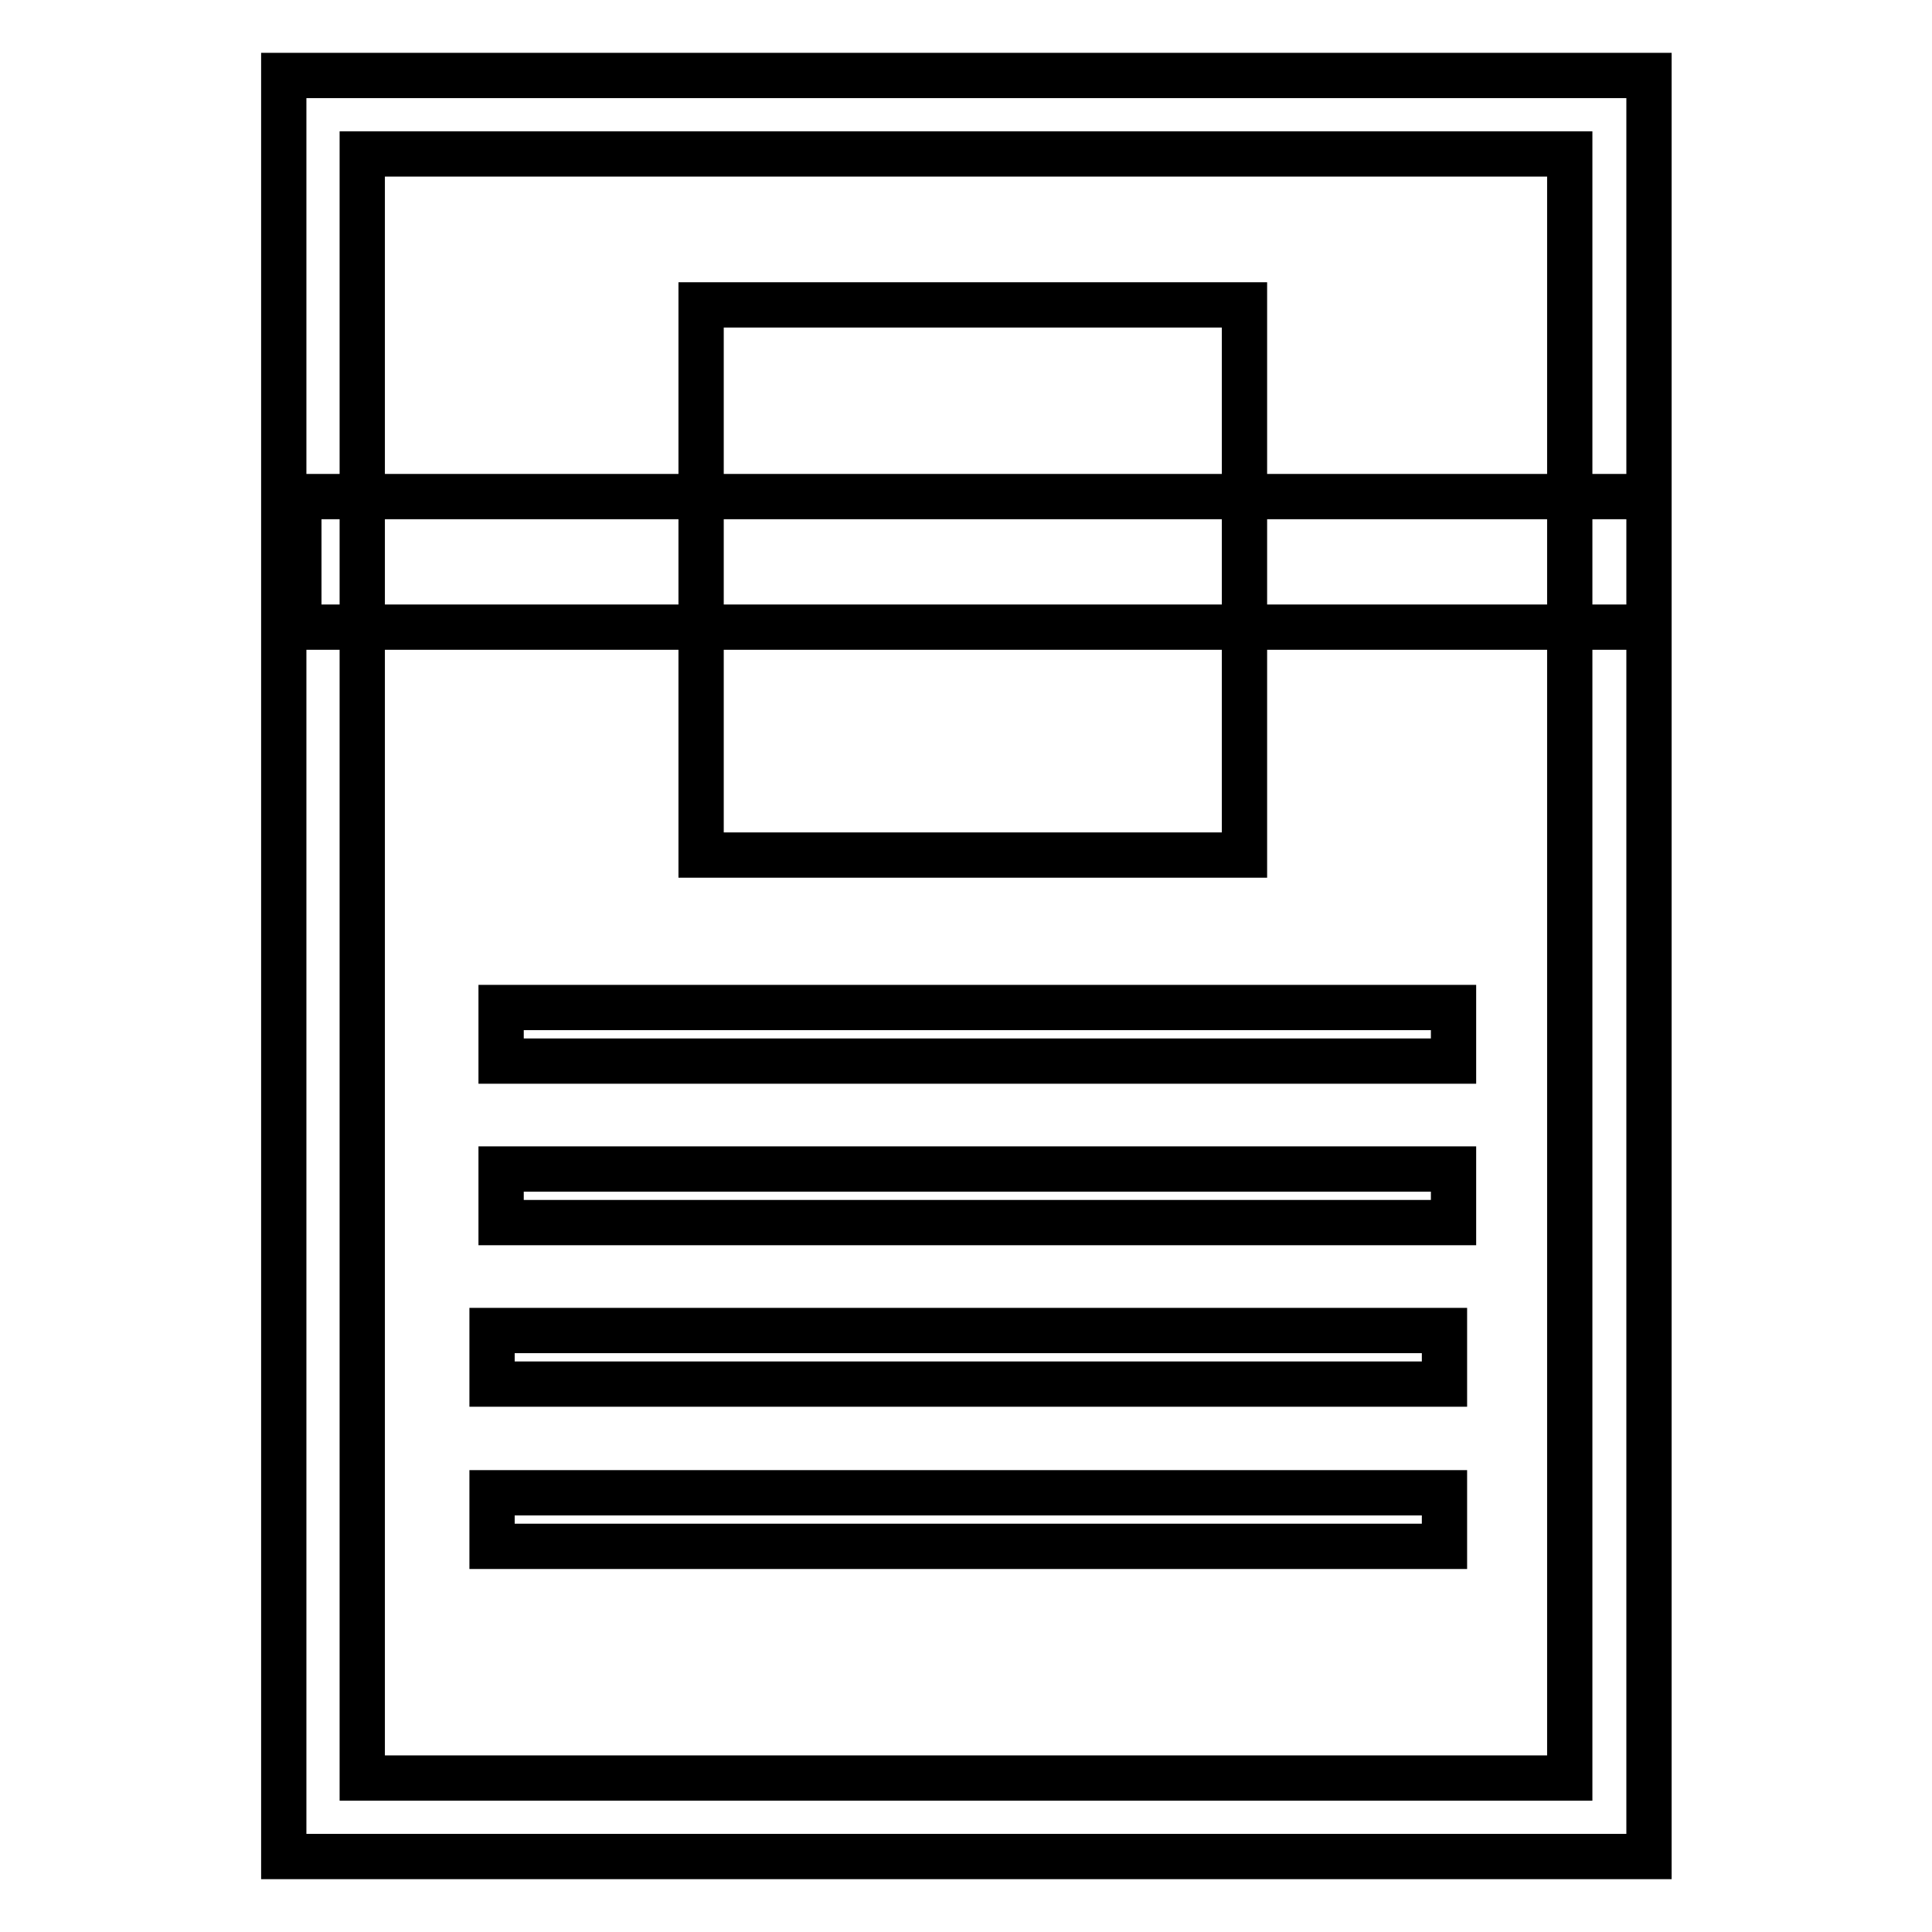 <?xml version="1.0" encoding="utf-8"?>
<!-- Svg Vector Icons : http://www.onlinewebfonts.com/icon -->
<!DOCTYPE svg PUBLIC "-//W3C//DTD SVG 1.1//EN" "http://www.w3.org/Graphics/SVG/1.1/DTD/svg11.dtd">
<svg version="1.1" xmlns="http://www.w3.org/2000/svg" xmlns:xlink="http://www.w3.org/1999/xlink" x="0px" y="0px" viewBox="0 0 256 256" enable-background="new 0 0 256 256" xml:space="preserve">
<g> <path stroke-width="6" fill-opacity="0" stroke="#000000"  d="M218.4,246H37.6V10h180.9V246z M48,235.6H208V20.4H48V235.6z M39.6,65.8h178.9v17.3H39.6V65.8L39.6,65.8z  M92.9,40.4h72v72.9h-72V40.4z M66.4,133.5h126.2v7.1H66.4V133.5z M66.4,154.9h126.2v7.1H66.4V154.9z M65.2,176.3h126.2v7.1H65.2 V176.3z M65.2,197.8h126.2v7.1H65.2V197.8z"/></g>
</svg>